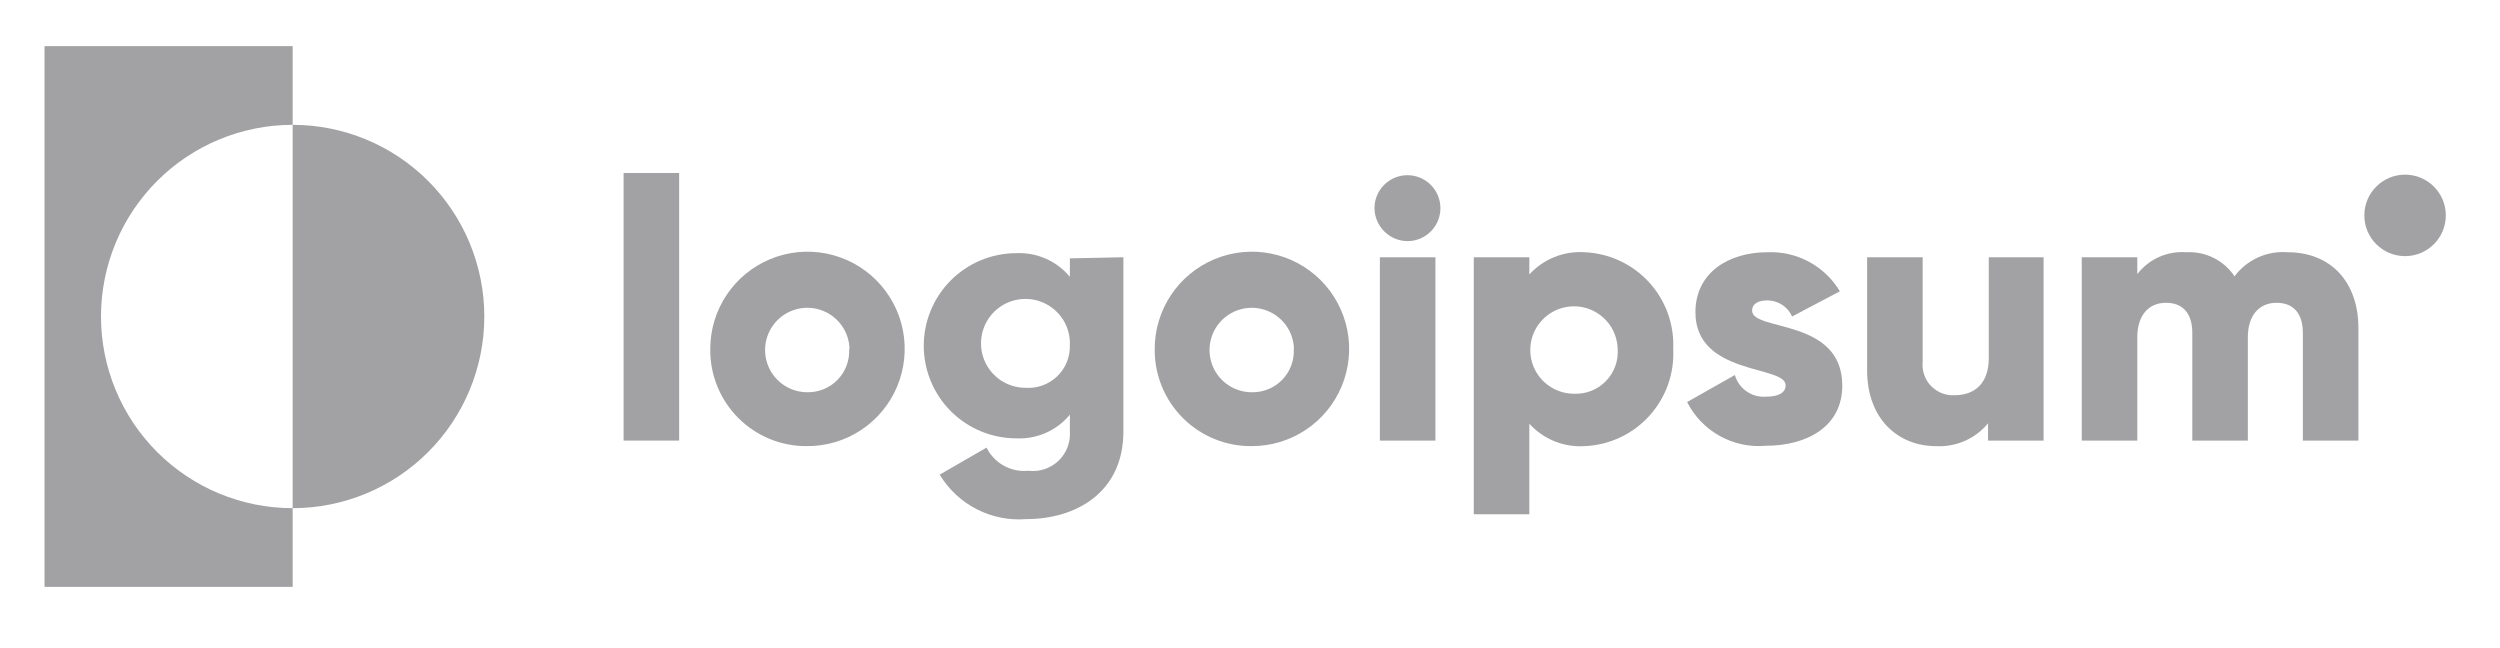 <svg width="135" height="35" viewBox="0 0 135 35" fill="none" xmlns="http://www.w3.org/2000/svg">
<path d="M15.804 6.741V2.491H2.404V31.691H15.804V27.441C13.059 27.441 10.427 26.351 8.486 24.41C6.545 22.468 5.454 19.836 5.454 17.091C5.454 14.346 6.545 11.713 8.486 9.772C10.427 7.831 13.059 6.741 15.804 6.741Z" fill="#A2A2A4"/>
<path d="M15.803 6.741V27.441C18.548 27.441 21.18 26.351 23.121 24.41C25.062 22.468 26.153 19.836 26.153 17.091C26.153 14.346 25.062 11.713 23.121 9.772C21.18 7.831 18.548 6.741 15.803 6.741Z" fill="#A2A2A4"/>
<path d="M33.674 9.341H36.674V23.791H33.674V9.341Z" fill="#A2A2A4"/>
<path d="M38.354 18.841C38.354 17.801 38.663 16.785 39.241 15.921C39.819 15.057 40.641 14.384 41.602 13.988C42.563 13.591 43.62 13.489 44.639 13.694C45.658 13.899 46.594 14.402 47.327 15.139C48.06 15.877 48.557 16.815 48.757 17.835C48.956 18.856 48.848 19.912 48.446 20.871C48.044 21.83 47.366 22.648 46.499 23.221C45.632 23.794 44.614 24.097 43.574 24.091C42.884 24.096 42.201 23.964 41.563 23.702C40.925 23.439 40.346 23.052 39.86 22.564C39.374 22.075 38.99 21.493 38.732 20.854C38.473 20.215 38.345 19.53 38.354 18.841ZM45.874 18.841C45.862 18.393 45.718 17.958 45.461 17.591C45.203 17.224 44.843 16.941 44.426 16.778C44.008 16.614 43.552 16.578 43.114 16.672C42.675 16.767 42.275 16.989 41.962 17.31C41.649 17.631 41.438 18.037 41.354 18.478C41.271 18.918 41.32 19.374 41.494 19.787C41.668 20.2 41.96 20.553 42.334 20.8C42.707 21.049 43.145 21.181 43.594 21.181C43.899 21.187 44.202 21.13 44.485 21.013C44.767 20.897 45.022 20.723 45.234 20.504C45.446 20.284 45.611 20.023 45.717 19.737C45.824 19.451 45.87 19.146 45.854 18.841H45.874Z" fill="#A2A2A4"/>
<path d="M60.663 13.891V23.301C60.663 26.621 58.063 28.031 55.433 28.031C54.505 28.107 53.575 27.923 52.746 27.499C51.917 27.075 51.224 26.428 50.743 25.631L53.273 24.171C53.478 24.585 53.804 24.926 54.208 25.149C54.611 25.372 55.074 25.467 55.533 25.421C55.825 25.457 56.122 25.428 56.402 25.336C56.682 25.244 56.938 25.091 57.152 24.889C57.366 24.686 57.533 24.439 57.64 24.164C57.747 23.89 57.793 23.595 57.773 23.301V22.391C57.424 22.814 56.981 23.151 56.479 23.373C55.977 23.595 55.431 23.697 54.883 23.671C53.557 23.671 52.285 23.144 51.347 22.207C50.41 21.269 49.883 19.997 49.883 18.671C49.883 17.345 50.41 16.073 51.347 15.136C52.285 14.198 53.557 13.671 54.883 13.671C55.431 13.645 55.977 13.748 56.479 13.97C56.981 14.192 57.424 14.528 57.773 14.951V13.951L60.663 13.891ZM57.773 18.641C57.793 18.163 57.669 17.689 57.418 17.282C57.166 16.874 56.799 16.551 56.362 16.354C55.926 16.157 55.441 16.095 54.969 16.176C54.497 16.257 54.06 16.477 53.714 16.808C53.368 17.14 53.13 17.567 53.029 18.035C52.928 18.503 52.969 18.991 53.147 19.435C53.326 19.879 53.633 20.26 54.029 20.529C54.426 20.797 54.894 20.941 55.373 20.941C55.685 20.964 55.999 20.92 56.294 20.814C56.588 20.708 56.857 20.541 57.084 20.324C57.31 20.108 57.488 19.846 57.607 19.556C57.725 19.266 57.782 18.954 57.773 18.641Z" fill="#A2A2A4"/>
<path d="M62.354 18.841C62.354 17.802 62.662 16.787 63.239 15.923C63.816 15.06 64.637 14.387 65.597 13.99C66.557 13.593 67.613 13.489 68.632 13.693C69.65 13.896 70.586 14.397 71.32 15.132C72.053 15.868 72.553 16.804 72.754 17.823C72.956 18.842 72.85 19.898 72.451 20.857C72.052 21.816 71.378 22.636 70.513 23.211C69.648 23.787 68.632 24.093 67.594 24.091C66.903 24.098 66.218 23.966 65.578 23.705C64.939 23.443 64.358 23.057 63.87 22.568C63.382 22.079 62.996 21.497 62.736 20.857C62.476 20.217 62.346 19.532 62.354 18.841ZM69.874 18.841C69.862 18.392 69.718 17.957 69.46 17.59C69.202 17.223 68.841 16.94 68.423 16.777C68.005 16.614 67.548 16.578 67.11 16.673C66.671 16.769 66.27 16.991 65.958 17.314C65.645 17.636 65.435 18.043 65.353 18.484C65.271 18.925 65.321 19.381 65.496 19.794C65.672 20.207 65.966 20.559 66.341 20.805C66.716 21.052 67.155 21.183 67.604 21.181C67.909 21.187 68.212 21.13 68.494 21.013C68.777 20.897 69.032 20.723 69.244 20.504C69.456 20.284 69.62 20.023 69.727 19.737C69.834 19.451 69.88 19.146 69.864 18.841H69.874Z" fill="#A2A2A4"/>
<path d="M74.222 11.241C74.222 10.889 74.327 10.545 74.522 10.252C74.718 9.96 74.996 9.731 75.321 9.597C75.647 9.462 76.004 9.427 76.35 9.495C76.695 9.564 77.012 9.734 77.261 9.983C77.51 10.232 77.68 10.549 77.748 10.894C77.817 11.239 77.782 11.597 77.647 11.922C77.512 12.248 77.284 12.526 76.991 12.721C76.699 12.917 76.355 13.021 76.002 13.021C75.532 13.016 75.082 12.827 74.75 12.494C74.417 12.161 74.228 11.712 74.222 11.241ZM74.513 13.891H77.513V23.791H74.513V13.891Z" fill="#A2A2A4"/>
<path d="M90.354 18.841C90.388 19.5 90.291 20.158 90.069 20.779C89.847 21.4 89.504 21.971 89.061 22.459C88.618 22.947 88.082 23.342 87.486 23.622C86.889 23.902 86.243 24.062 85.584 24.091C85.025 24.128 84.465 24.039 83.945 23.829C83.426 23.62 82.961 23.296 82.584 22.881V27.771H79.584V13.891H82.584V14.821C82.961 14.408 83.427 14.085 83.946 13.877C84.466 13.67 85.026 13.582 85.584 13.621C86.24 13.651 86.884 13.809 87.478 14.088C88.073 14.366 88.607 14.759 89.05 15.243C89.493 15.728 89.836 16.295 90.06 16.913C90.284 17.53 90.383 18.185 90.354 18.841ZM87.354 18.841C87.342 18.377 87.193 17.926 86.927 17.546C86.66 17.166 86.287 16.872 85.854 16.703C85.421 16.534 84.948 16.496 84.494 16.595C84.04 16.693 83.625 16.924 83.302 17.257C82.978 17.59 82.76 18.012 82.675 18.469C82.59 18.925 82.641 19.397 82.823 19.825C83.005 20.252 83.308 20.616 83.697 20.872C84.085 21.128 84.539 21.263 85.004 21.261C85.322 21.275 85.64 21.221 85.936 21.103C86.231 20.985 86.499 20.806 86.721 20.578C86.943 20.349 87.114 20.076 87.223 19.777C87.332 19.478 87.377 19.159 87.354 18.841Z" fill="#A2A2A4"/>
<path d="M99.483 20.821C99.483 23.101 97.483 24.071 95.363 24.071C94.499 24.149 93.631 23.966 92.871 23.545C92.112 23.124 91.496 22.486 91.103 21.711L93.683 20.251C93.786 20.608 94.007 20.919 94.311 21.132C94.615 21.345 94.983 21.447 95.353 21.421C96.063 21.421 96.423 21.201 96.423 20.801C96.423 19.711 91.553 20.291 91.553 16.861C91.553 14.701 93.373 13.621 95.433 13.621C96.216 13.586 96.994 13.764 97.684 14.135C98.375 14.507 98.951 15.058 99.353 15.731L96.773 17.091C96.659 16.833 96.473 16.614 96.237 16.459C96.001 16.305 95.725 16.222 95.443 16.221C94.923 16.221 94.613 16.421 94.613 16.771C94.613 17.911 99.483 17.161 99.483 20.821Z" fill="#A2A2A4"/>
<path d="M110.354 13.891V23.791H107.354V22.861C107.013 23.273 106.58 23.598 106.091 23.812C105.601 24.026 105.068 24.121 104.534 24.091C102.534 24.091 100.824 22.661 100.824 19.991V13.891H103.824V19.541C103.8 19.777 103.828 20.016 103.906 20.24C103.984 20.464 104.109 20.669 104.273 20.84C104.438 21.011 104.638 21.145 104.859 21.231C105.08 21.318 105.317 21.355 105.554 21.341C106.634 21.341 107.394 20.701 107.394 19.341V13.891H110.354Z" fill="#A2A2A4"/>
<path d="M127.354 17.711V23.791H124.354V17.971C124.354 16.971 123.884 16.351 122.934 16.351C121.984 16.351 121.384 17.041 121.384 18.211V23.791H118.384V17.971C118.384 16.971 117.914 16.351 116.964 16.351C116.014 16.351 115.414 17.041 115.414 18.211V23.791H112.414V13.891H115.414V14.801C115.725 14.399 116.13 14.08 116.595 13.874C117.059 13.668 117.568 13.581 118.074 13.621C118.581 13.594 119.087 13.7 119.541 13.928C119.995 14.156 120.382 14.498 120.664 14.921C120.994 14.479 121.43 14.128 121.932 13.901C122.433 13.674 122.985 13.577 123.534 13.621C125.874 13.621 127.354 15.241 127.354 17.711Z" fill="#A2A2A4"/>
<path d="M129.874 13.831C131.089 13.831 132.074 12.846 132.074 11.631C132.074 10.416 131.089 9.431 129.874 9.431C128.659 9.431 127.674 10.416 127.674 11.631C127.674 12.846 128.659 13.831 129.874 13.831Z" fill="#A2A2A4"/>
</svg>
